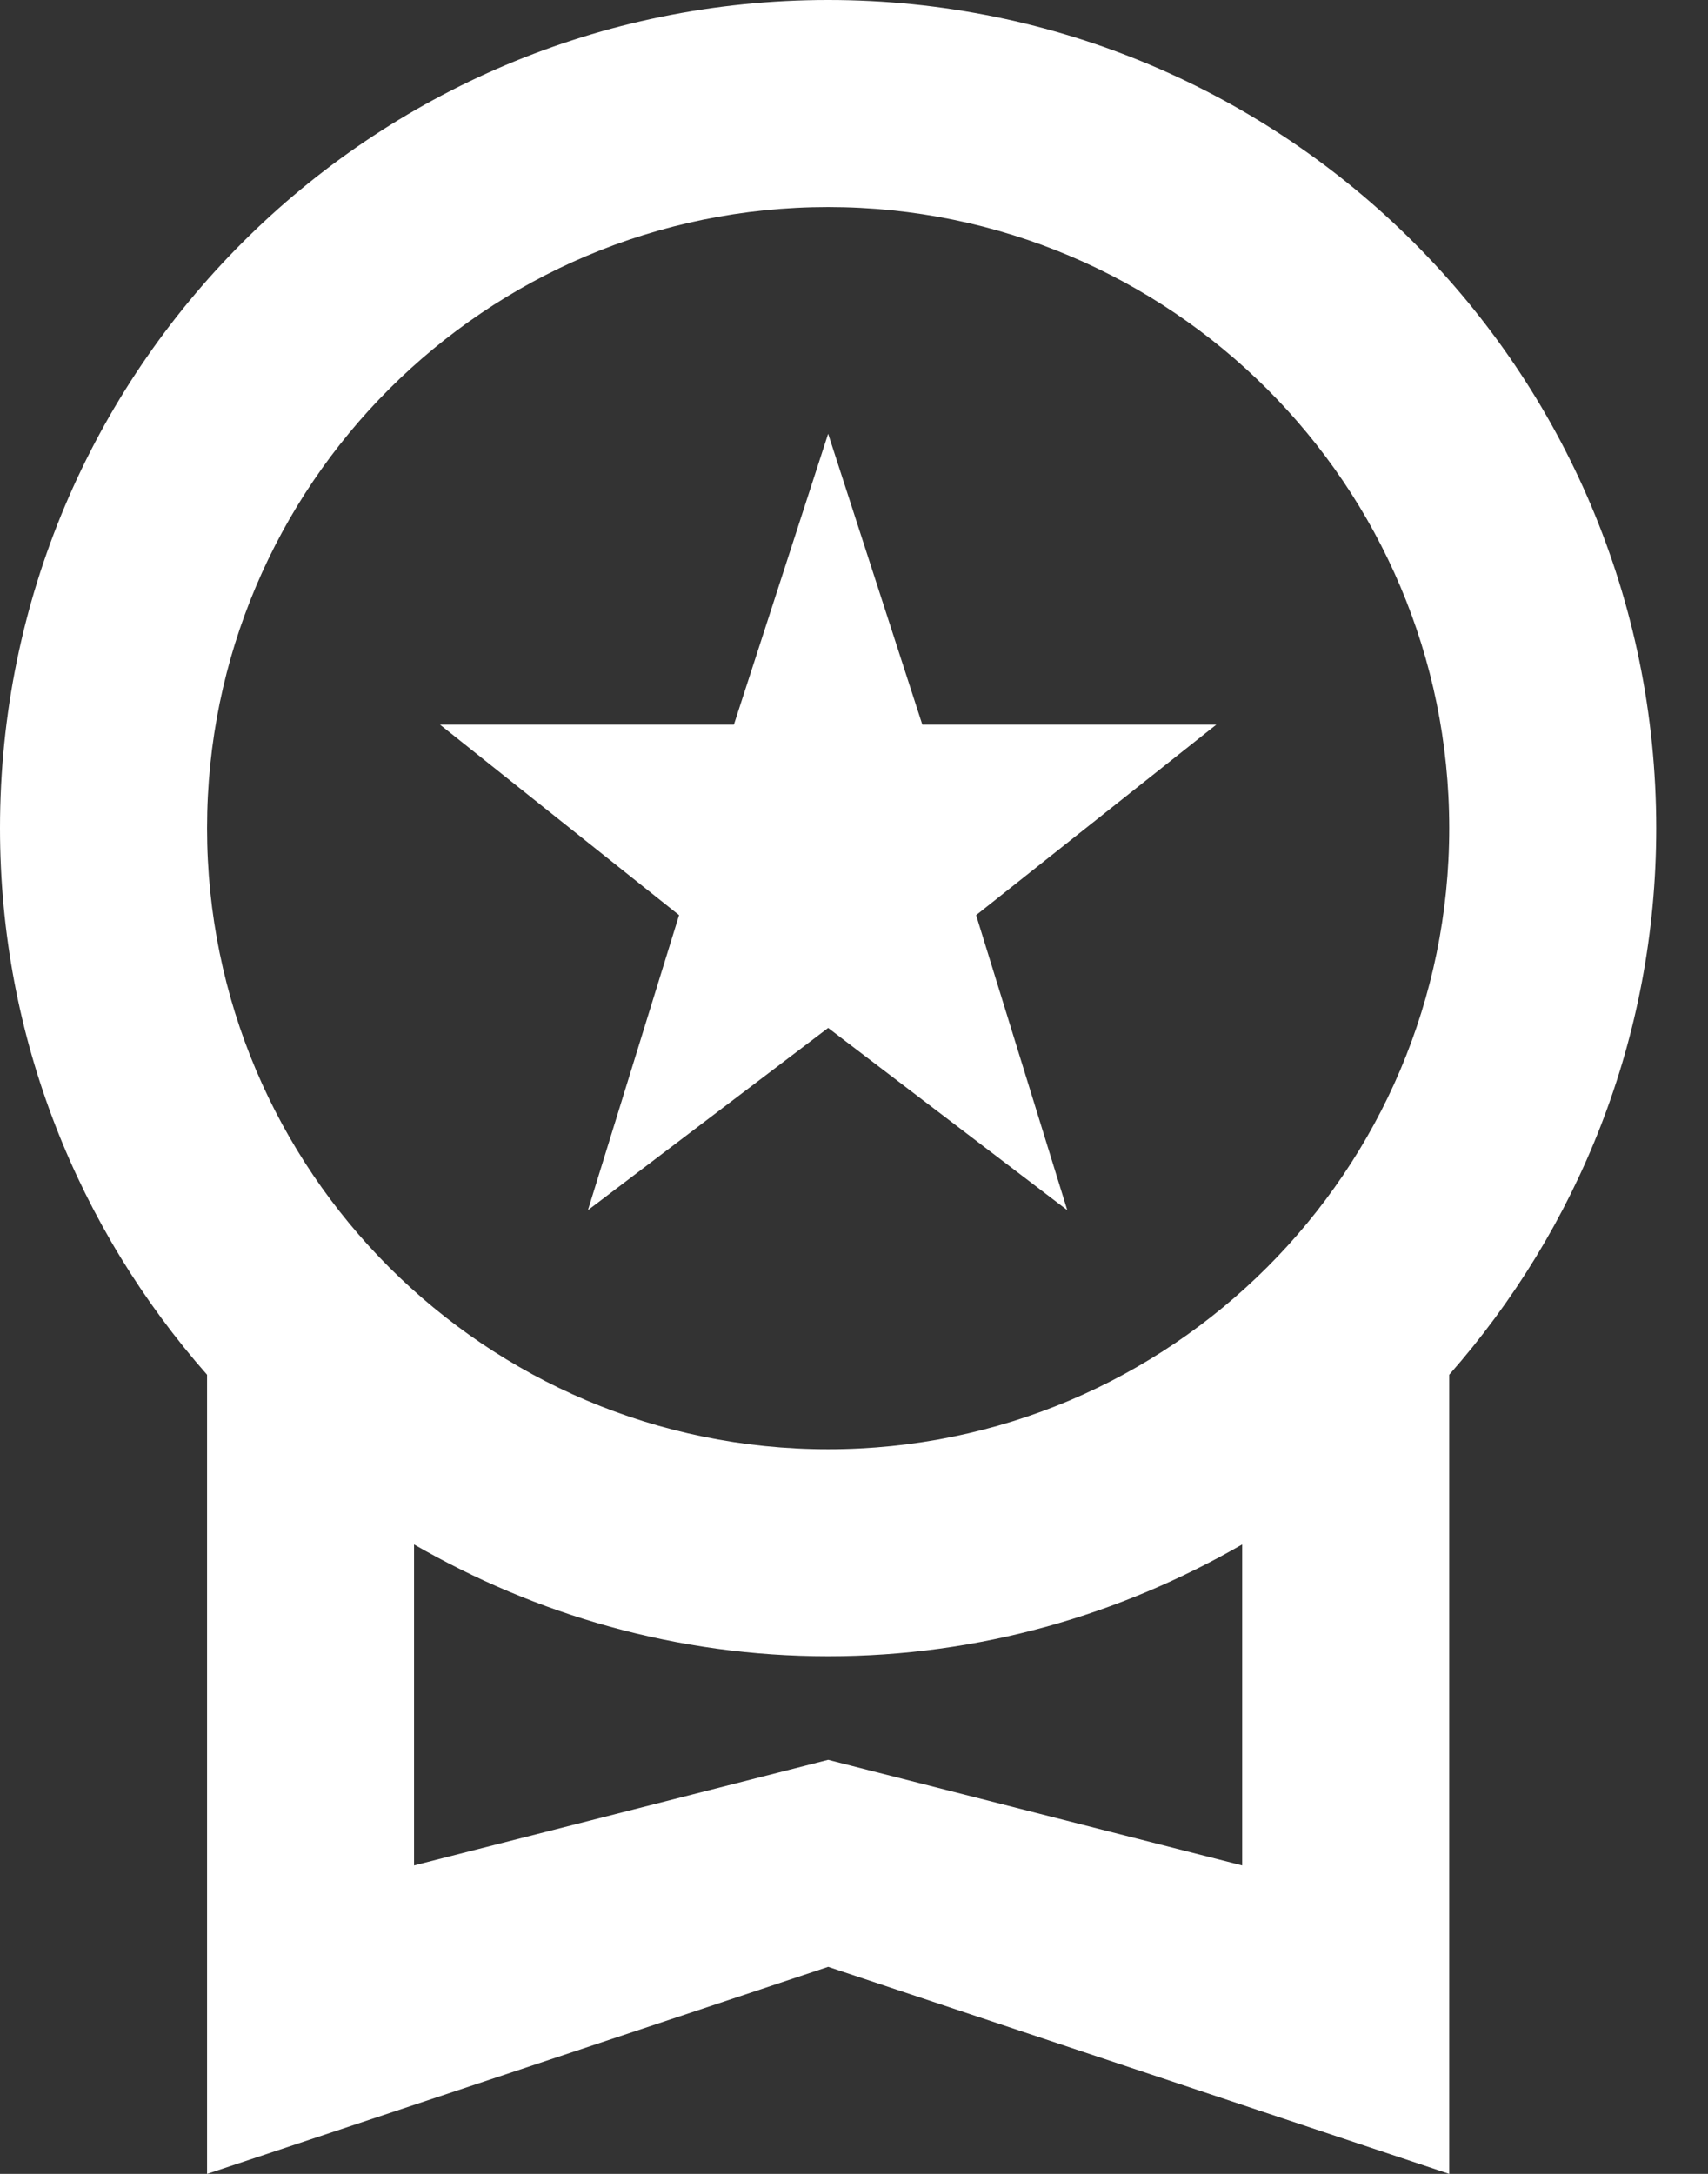 <?xml version="1.0" encoding="utf-8"?>
<svg xmlns="http://www.w3.org/2000/svg" fill="none" height="100%" overflow="visible" preserveAspectRatio="none" style="display: block;" viewBox="0 0 22 28" width="100%">
<rect x="0" y="0" width="22" height="28" fill="#333333" stroke="none"/>
<path d="M7.573 15.587L10.667 13.24L13.747 15.587L12.573 11.787L15.667 9.333H11.88L10.667 5.587L9.453 9.333H5.667L8.747 11.787L7.573 15.587ZM21.333 10.667C21.333 4.773 16.56 0 10.667 0C4.773 0 0 4.773 0 10.667C0 13.373 1.013 15.827 2.667 17.707V28L10.667 25.333L18.667 28V17.707C20.32 15.827 21.333 13.373 21.333 10.667ZM10.667 2.667C15.08 2.667 18.667 6.253 18.667 10.667C18.667 15.08 15.08 18.667 10.667 18.667C6.253 18.667 2.667 15.08 2.667 10.667C2.667 6.253 6.253 2.667 10.667 2.667ZM10.667 22.667L5.333 24.027V19.893C6.907 20.8 8.72 21.333 10.667 21.333C12.613 21.333 14.427 20.8 16 19.893V24.027L10.667 22.667Z" fill="white" id="Vector"/>
</svg>